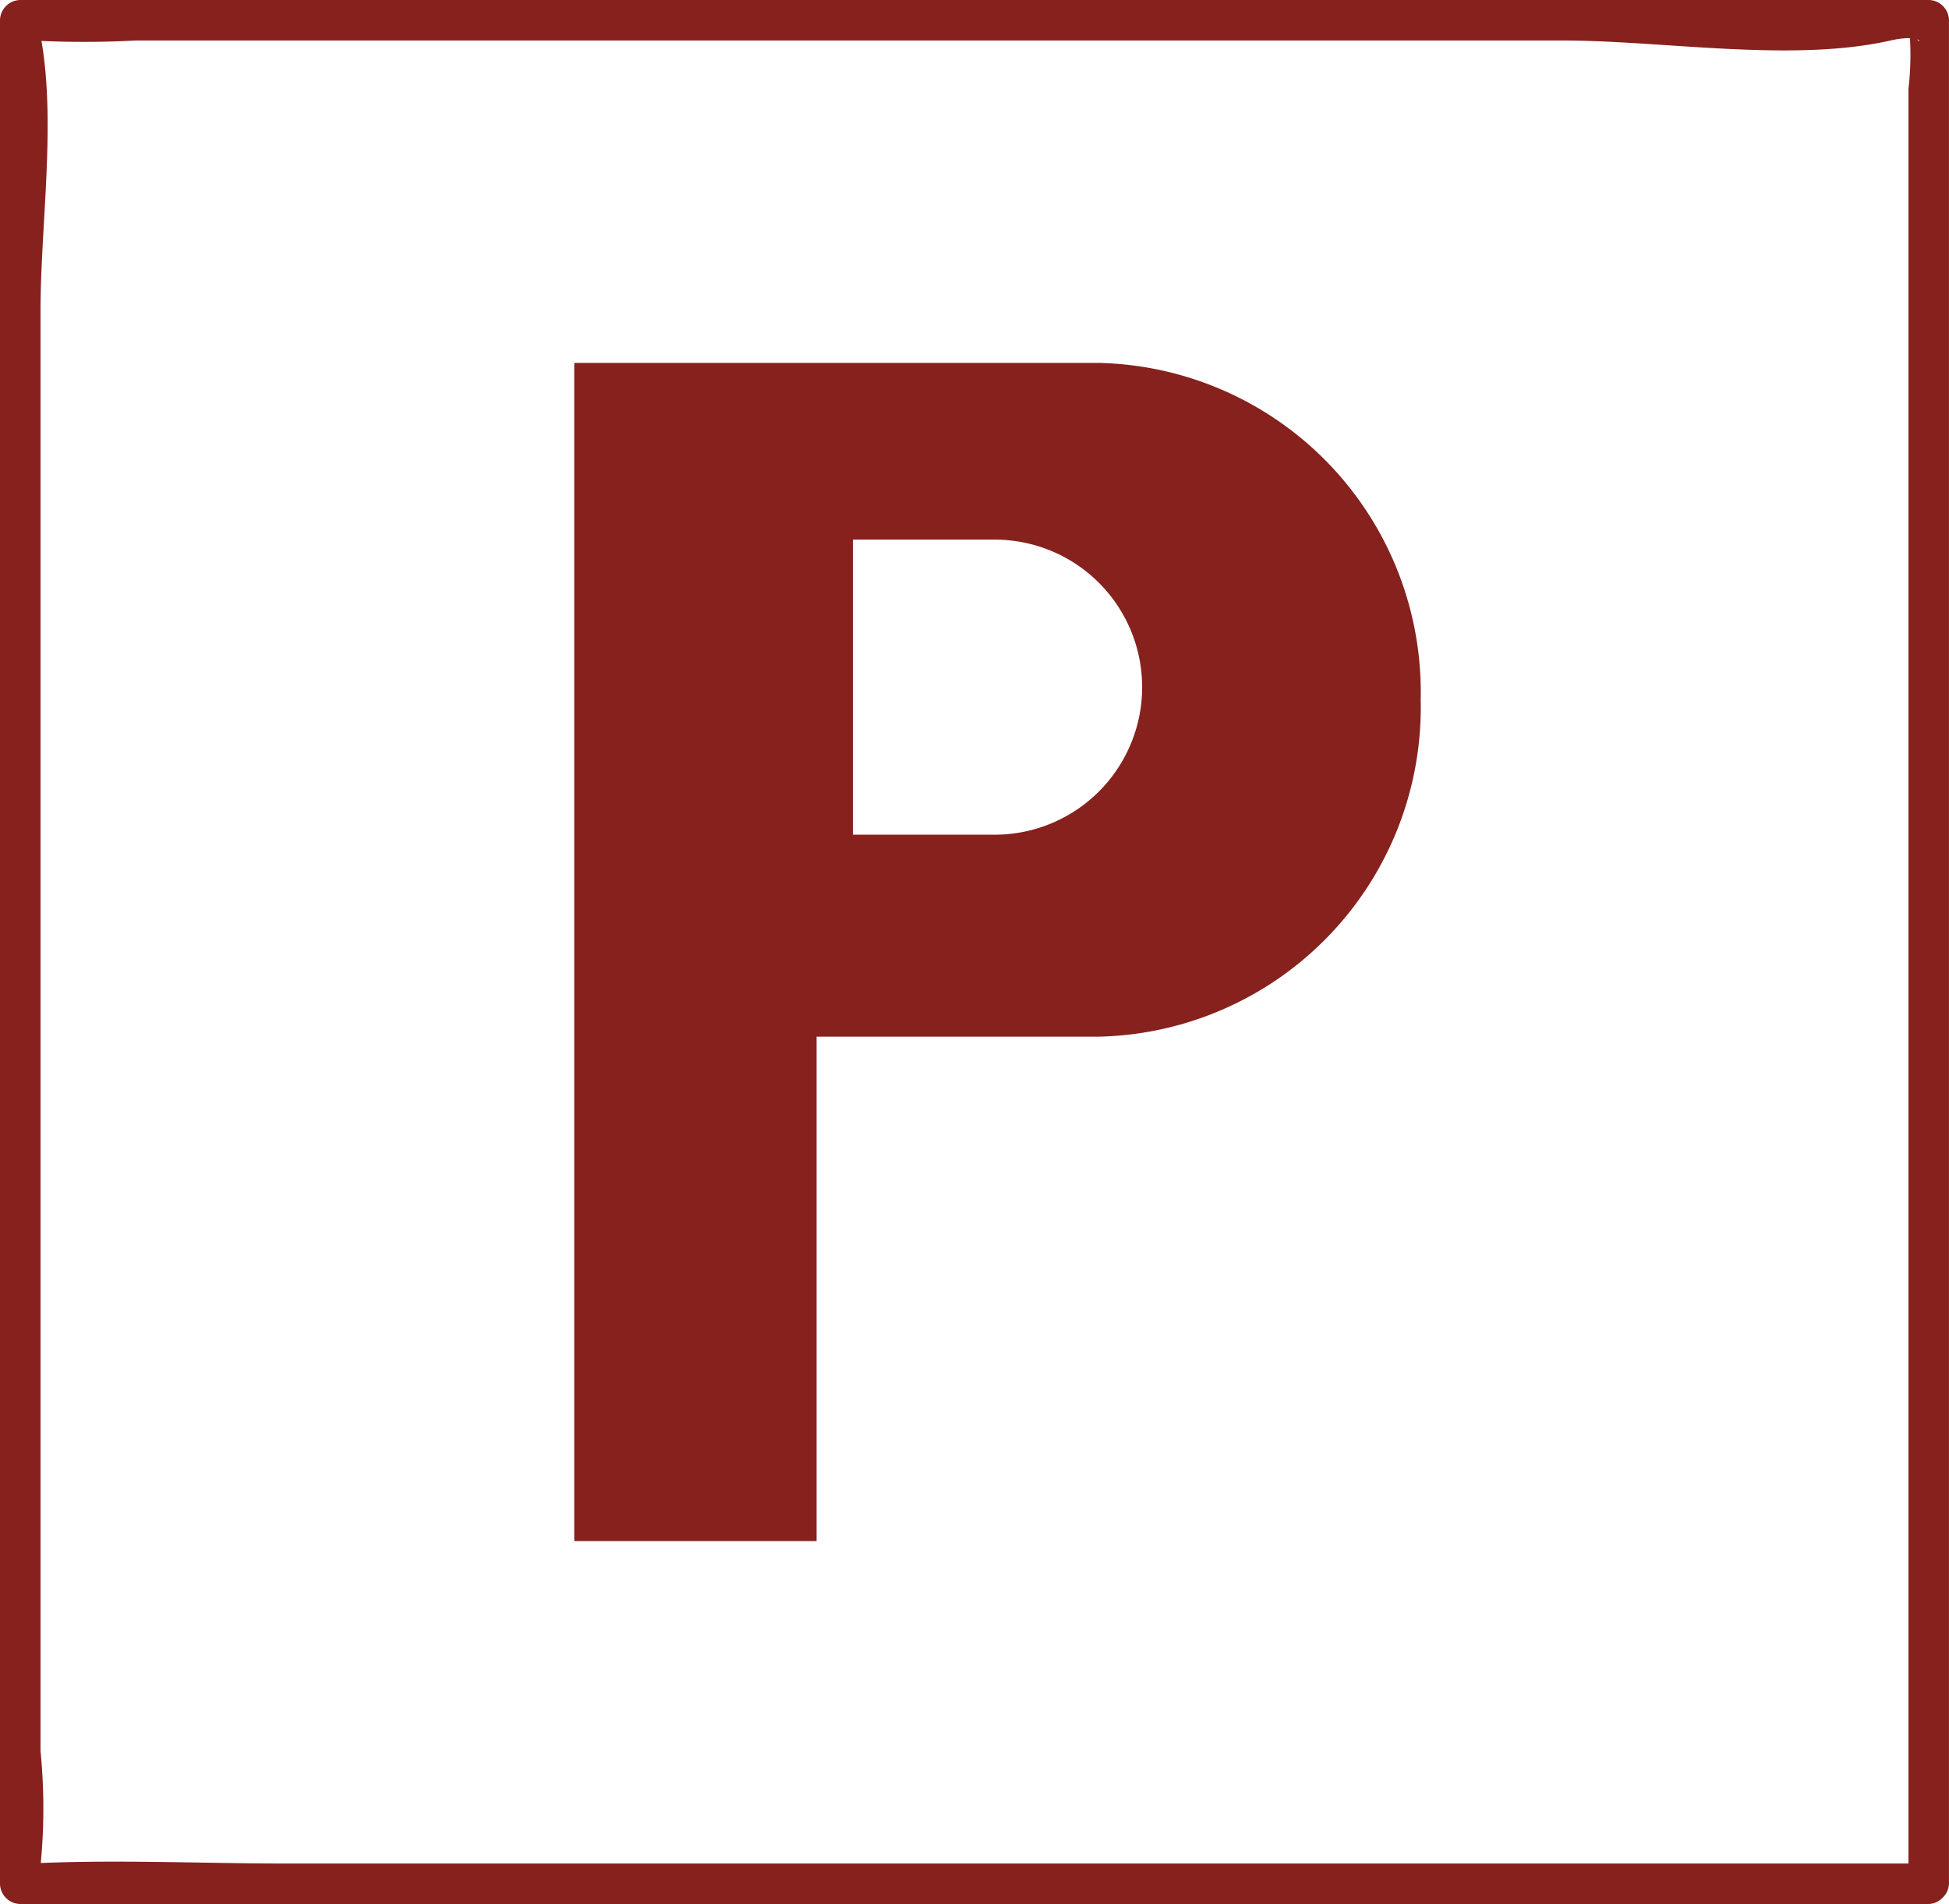 <svg id="Ebene_1" data-name="Ebene 1" xmlns="http://www.w3.org/2000/svg" width="60.401" height="59" viewBox="0 0 60.401 59"><defs><style>.cls-1{fill:#86211d;}</style></defs><path class="cls-1" d="M34.075,11.246H17.796V47.754h7.511V32.123H34.075a10.204,10.204,0,0,0,9.953-10.438v-0A10.204,10.204,0,0,0,34.075,11.246ZM30.824,25.865H26.433V16.721h4.391a4.572,4.572,0,0,1,0,9.144Z"/><path class="cls-1" d="M59.773,57.745H8.805c-2.612,0-5.26-.13-7.869,0-.288.014.117.99.319.073a18.028,18.028,0,0,0,0-3.57V9.65c0-2.68.498-5.907,0-8.552-.151-.799-.819.094-.252.157a29.878,29.878,0,0,0,3.197,0H48.432c3.107,0,7.116.691,10.156,0,1.353-.307.861.539.557-.612a9.23,9.23,0,0,1,0,2.113V58.372a.628.628,0,0,0,1.255,0V.628A.637.637,0,0,0,59.773,0H.628A.637.637,0,0,0,0,.628V58.372A.637.637,0,0,0,.628,59H59.773A.628.628,0,0,0,59.773,57.745Z"/></svg>